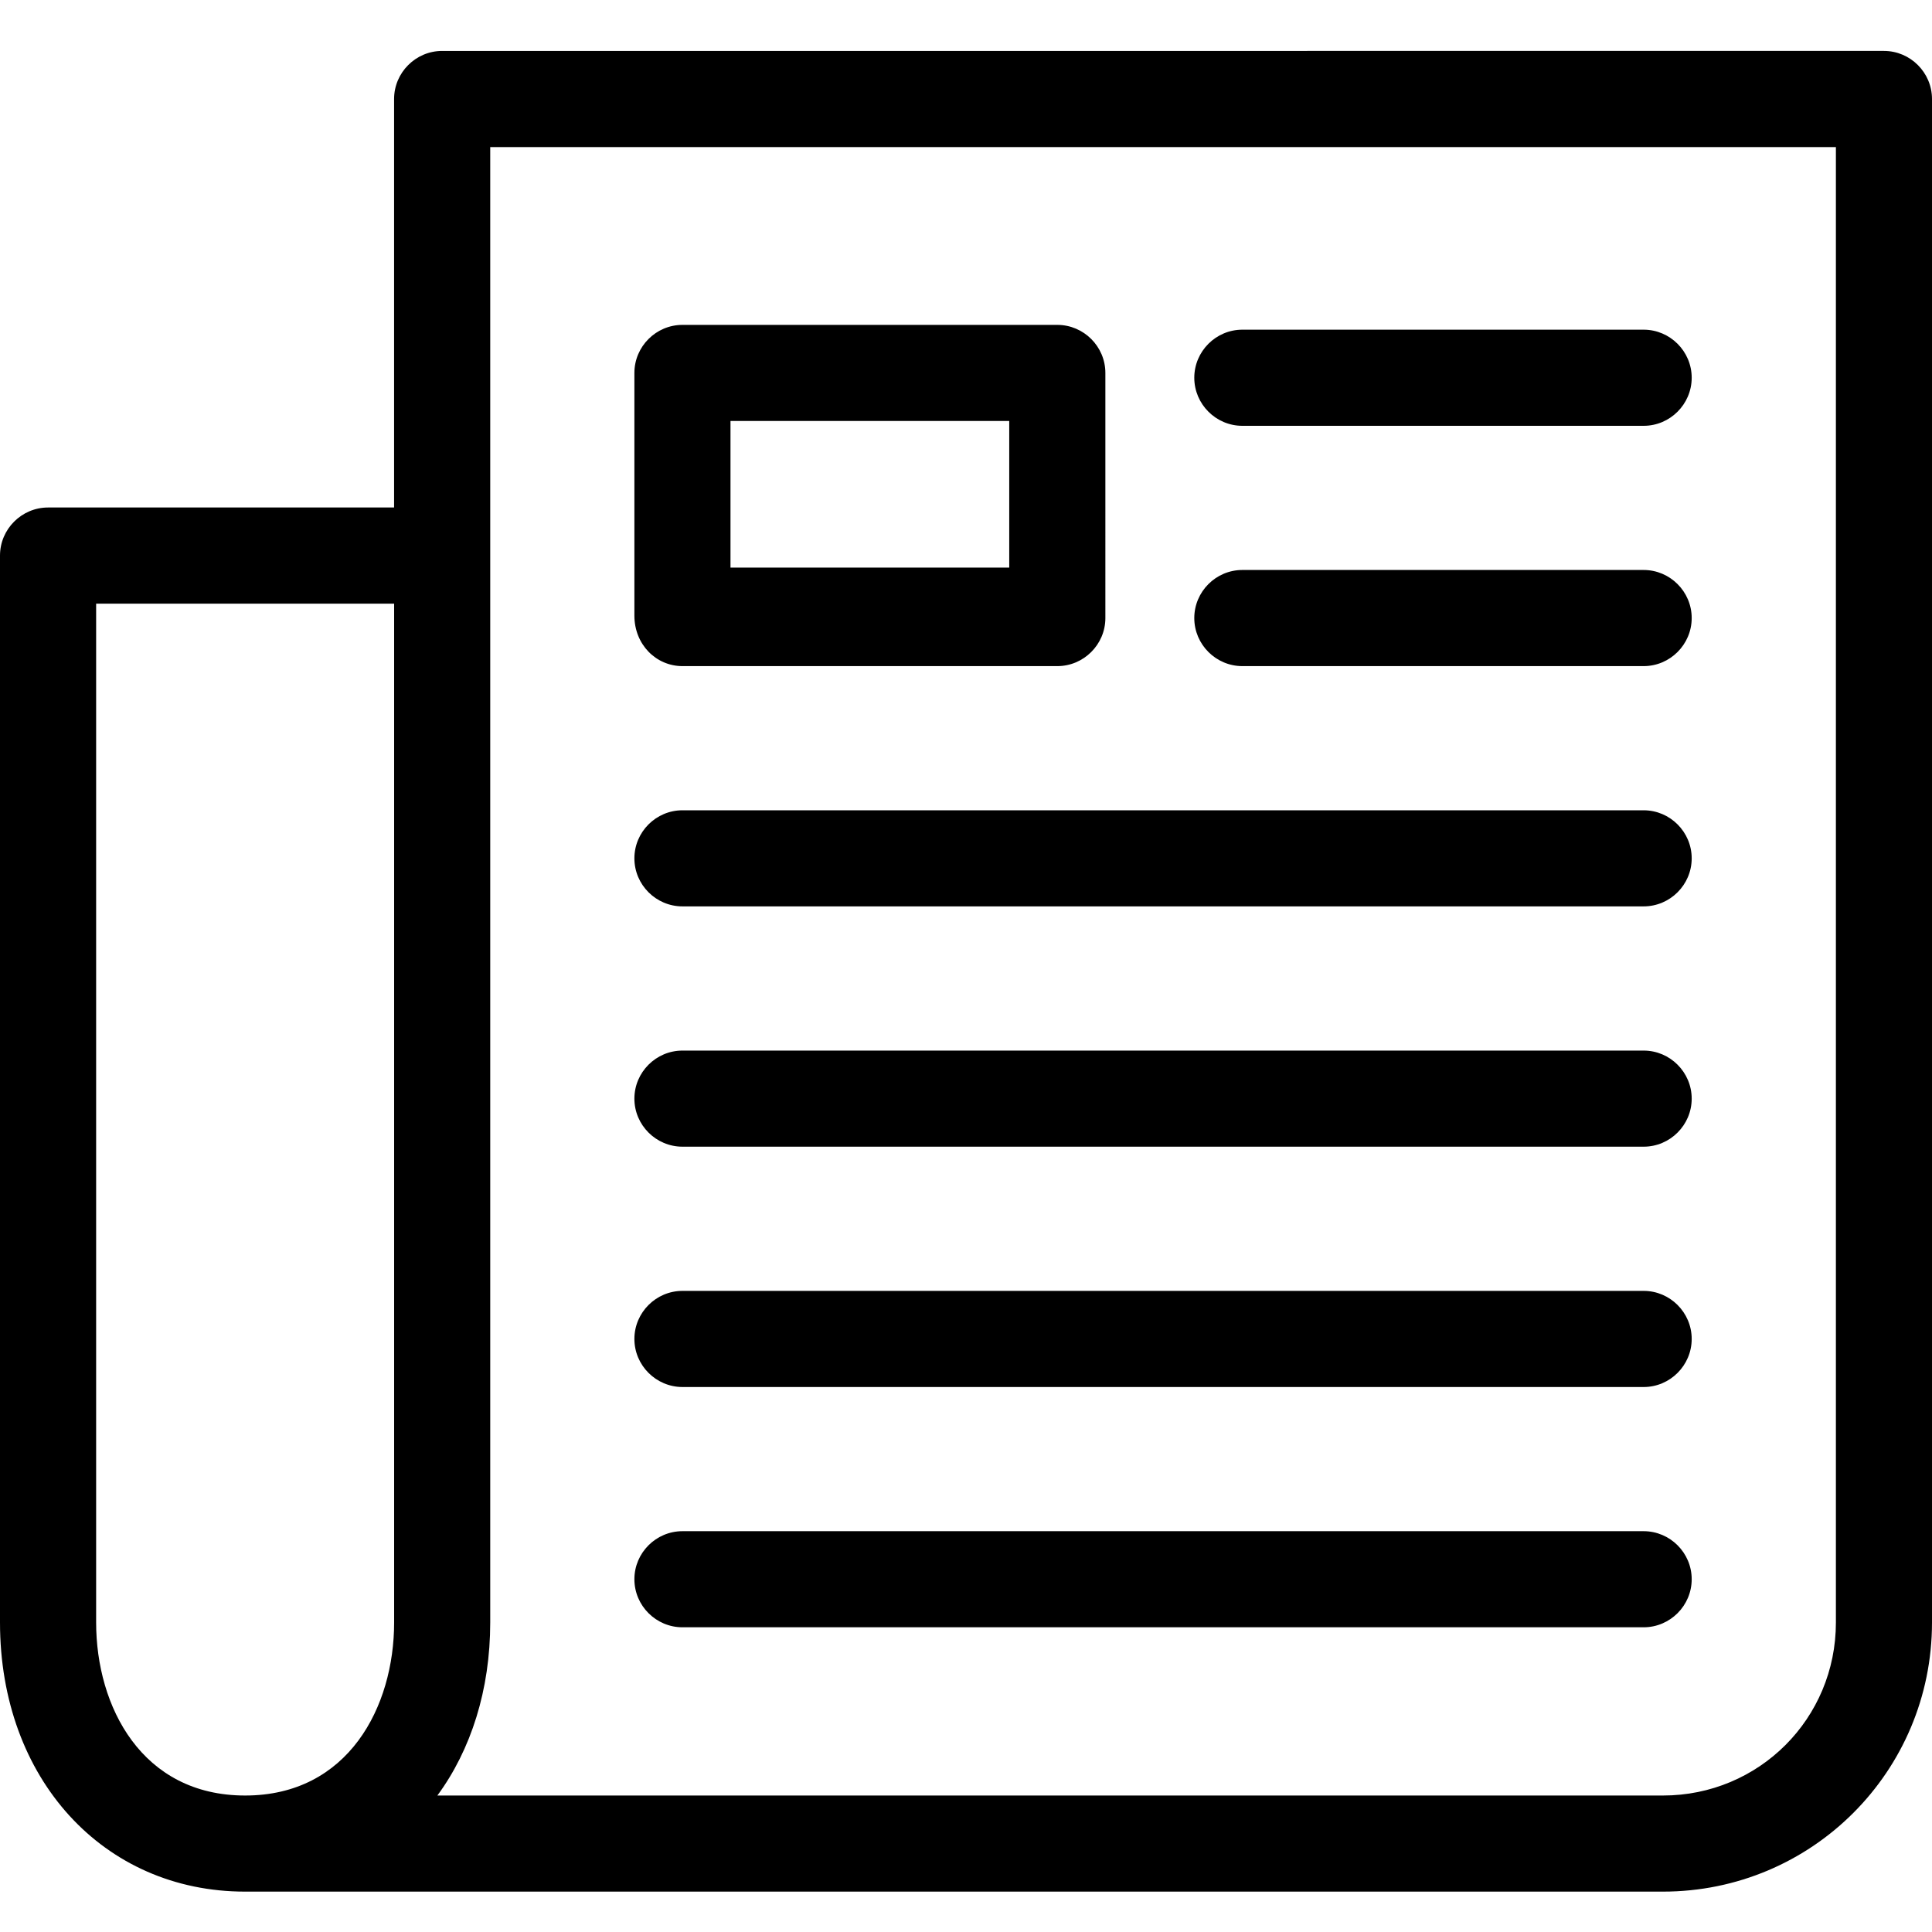 <svg width="50" height="50" viewBox="0 0 50 50" xmlns="http://www.w3.org/2000/svg" xmlns:xlink="http://www.w3.org/1999/xlink"><title>Pictogramme/A propos d'Harmonie Mutuelle/Espace presse</title><g id="Pictogramme/A-propos-d'Harmonie-Mutuelle/Espace-presse" stroke="none" stroke-width="1" fill="none" fill-rule="evenodd"><path d="M48.756 1.318C49.44 1.318 50 1.878 50 2.562V41.99c0 3.856-3.109 6.965-6.965 6.965H6.343c-3.669.0-6.343-2.923-6.343-6.965V14.378C-284217094e-22 13.694.56 13.134 1.244 13.134H10.199V2.562c0-.684.56-1.244 1.244-1.244zM10.199 15.622H2.488V41.99c0 2.177 1.182 4.478 3.856 4.478 2.674.0 3.856-2.301 3.856-4.478V15.622zM47.512 3.806H12.687V41.99c0 1.741-.498 3.296-1.368 4.478H43.035c2.488.0 4.478-1.99 4.478-4.478V3.806zM42.537 39.627C43.221 39.627 43.781 40.186 43.781 40.87 43.781 41.555 43.221 42.114 42.537 42.114H17.662C16.978 42.114 16.418 41.555 16.418 40.87 16.418 40.186 16.978 39.627 17.662 39.627zm0-6.219C43.221 33.408 43.781 33.967 43.781 34.652c0 .684-.56 1.244-1.244 1.244H17.662C16.978 35.895 16.418 35.336 16.418 34.652c0-.684.56-1.244 1.244-1.244zm0-6.219C43.221 27.189 43.781 27.749 43.781 28.433S43.221 29.676 42.537 29.676H17.662C16.978 29.676 16.418 29.117 16.418 28.433S16.978 27.189 17.662 27.189zm0-6.219C43.221 20.97 43.781 21.53 43.781 22.214S43.221 23.457 42.537 23.457H17.662C16.978 23.457 16.418 22.898 16.418 22.214S16.978 20.97 17.662 20.97zM27.363 8.408c.684.0 1.244.56 1.244 1.244V15.995C28.607 16.679 28.047 17.239 27.363 17.239H17.662C16.978 17.239 16.418 16.679 16.418 15.933V9.652C16.418 8.967 16.978 8.408 17.662 8.408zM42.537 14.751C43.221 14.751 43.781 15.311 43.781 15.995S43.221 17.239 42.537 17.239H32.152C31.468 17.239 30.908 16.679 30.908 15.995S31.468 14.751 32.152 14.751zM26.119 10.895H18.905v3.794H26.119V10.895zM42.537 8.532c.684.0 1.244.56 1.244 1.244.0.684-.56 1.244-1.244 1.244H32.152C31.468 11.02 30.908 10.46 30.908 9.776 30.908 9.092 31.468 8.532 32.152 8.532z" id="Combined-Shape" fill="#000" fill-rule="nonzero"/></g></svg>